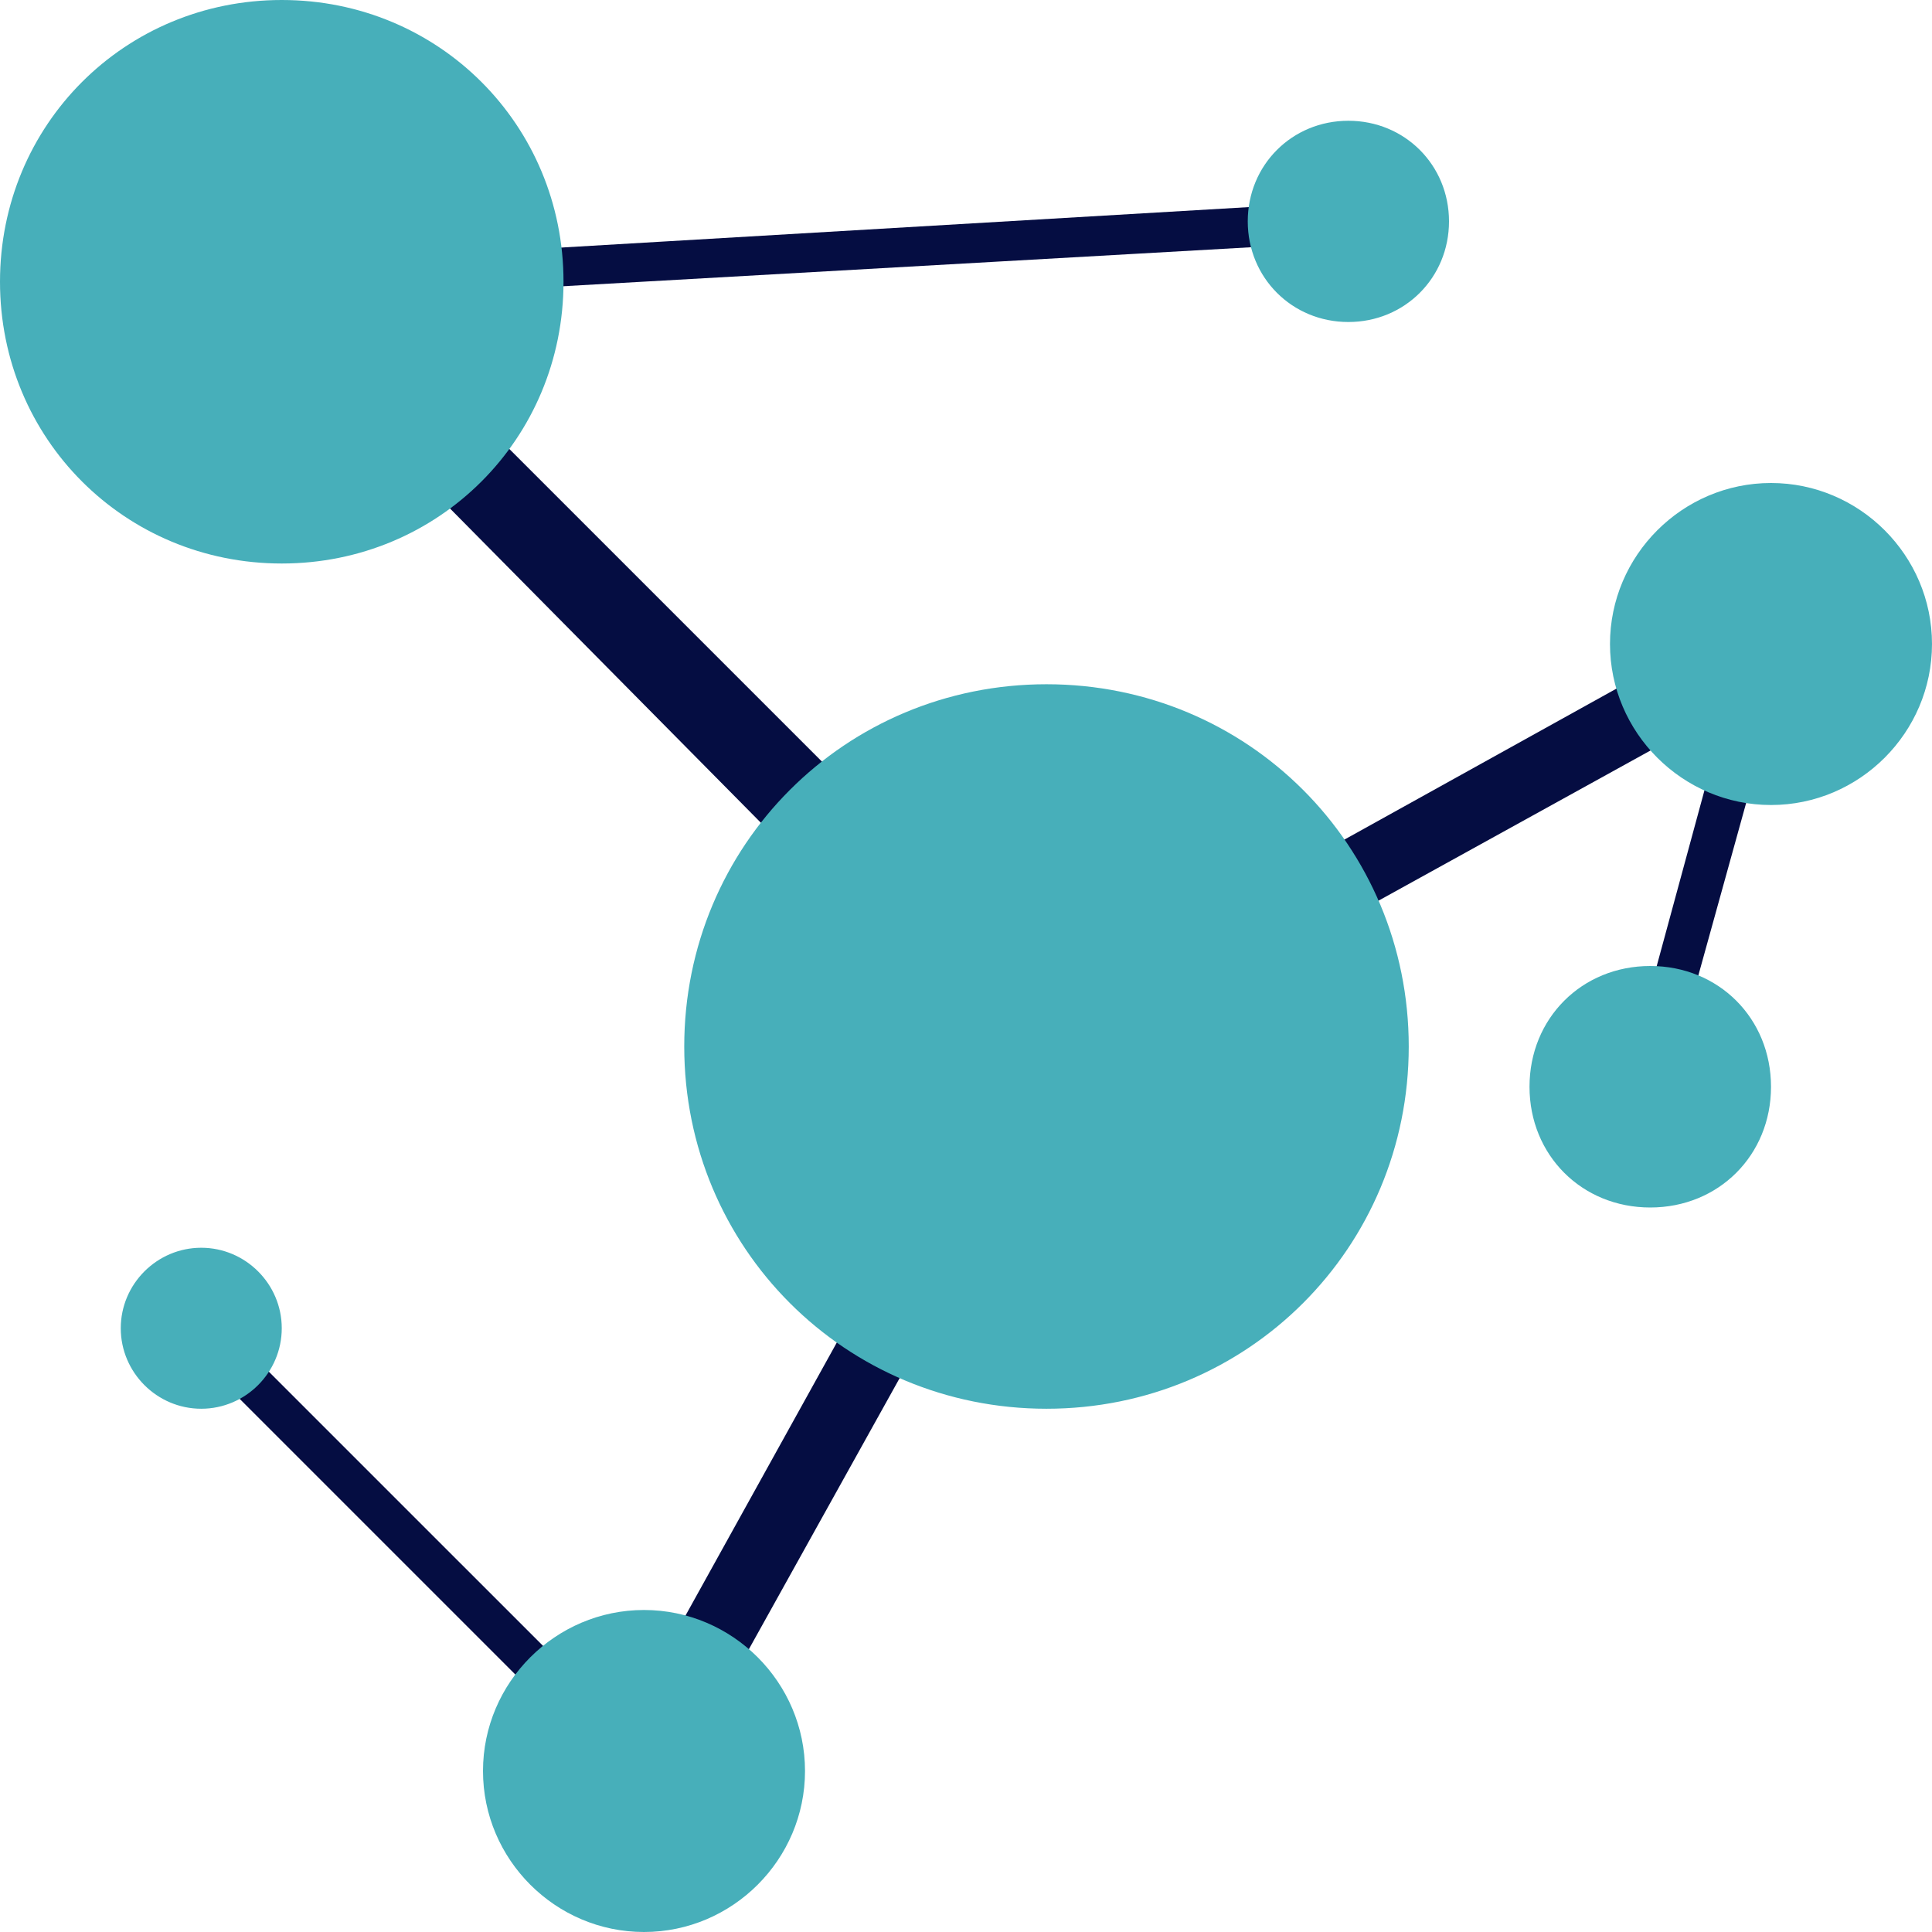 <svg xmlns="http://www.w3.org/2000/svg" xmlns:xlink="http://www.w3.org/1999/xlink" fill="none" version="1.1" width="67" height="67" viewBox="0 0 67 67"><g style="mix-blend-mode:passthrough"><g><path d="M61.417,22.333C61.417,22.333,62.114,22.473,62.114,22.473C62.114,22.473,61.975,23.171,61.975,23.171C61.975,23.171,62.114,23.45,62.114,23.45C62.114,23.45,61.696,23.729,61.696,23.729C61.696,23.729,57.788,37.827,57.788,37.827C57.788,37.827,56.392,37.408,56.392,37.408C56.392,37.408,59.881,24.567,59.881,24.567C59.881,24.567,37.129,37.129,37.129,37.129C37.129,37.129,23.311,61.975,23.311,61.975C23.311,61.975,22.333,61.417,22.333,61.417C22.333,61.417,21.775,61.975,21.775,61.975C21.775,61.975,6.421,46.621,6.421,46.621C6.421,46.621,7.398,45.644,7.398,45.644C7.398,45.644,21.636,59.881,21.636,59.881C21.636,59.881,34.477,36.711,34.477,36.711C34.477,36.711,8.794,10.748,8.794,10.748C8.794,10.748,9.771,9.771,9.771,9.771C9.771,9.771,9.771,9.073,9.771,9.073C9.771,9.073,10.608,9.073,10.608,9.073C10.608,9.073,10.888,8.794,10.888,8.794C10.888,8.794,11.167,9.073,11.167,9.073C11.167,9.073,46.76,6.979,46.76,6.979C46.76,6.979,46.9,8.375,46.9,8.375C46.9,8.375,12.423,10.329,12.423,10.329C12.423,10.329,36.71,34.617,36.71,34.617C36.71,34.617,60.858,21.217,60.858,21.217C60.858,21.217,61.417,22.333,61.417,22.333C61.417,22.333,61.417,22.333,61.417,22.333C61.417,22.333,61.417,22.333,61.417,22.333Z" fill="#050D42" fill-opacity="1"/></g><g><path d="M67,22.333C67,25.404,64.487,27.917,61.417,27.917C58.346,27.917,55.833,25.404,55.833,22.333C55.833,19.262,58.346,16.75,61.417,16.75C64.487,16.75,67,19.262,67,22.333C67,22.333,67,22.333,67,22.333ZM9.771,19.542C4.327,19.542,0,15.214,0,9.771C0,4.327,4.327,0,9.771,0C15.214,0,19.542,4.327,19.542,9.771C19.542,15.214,15.214,19.542,9.771,19.542C9.771,19.542,9.771,19.542,9.771,19.542ZM36.292,48.854C29.312,48.854,23.729,43.271,23.729,36.292C23.729,29.312,29.312,23.729,36.292,23.729C43.271,23.729,48.854,29.312,48.854,36.292C48.854,43.271,43.271,48.854,36.292,48.854C36.292,48.854,36.292,48.854,36.292,48.854ZM16.75,61.417C16.75,58.346,19.262,55.833,22.333,55.833C25.404,55.833,27.917,58.346,27.917,61.417C27.917,64.487,25.404,67,22.333,67C19.262,67,16.75,64.487,16.75,61.417C16.75,61.417,16.75,61.417,16.75,61.417ZM4.188,46.062C4.188,44.527,5.444,43.271,6.979,43.271C8.515,43.271,9.771,44.527,9.771,46.062C9.771,47.598,8.515,48.854,6.979,48.854C5.444,48.854,4.188,47.598,4.188,46.062C4.188,46.062,4.188,46.062,4.188,46.062ZM43.271,7.677C43.271,5.723,44.806,4.188,46.76,4.188C48.715,4.188,50.25,5.723,50.25,7.677C50.25,9.631,48.715,11.167,46.76,11.167C44.806,11.167,43.271,9.631,43.271,7.677C43.271,7.677,43.271,7.677,43.271,7.677ZM53.042,37.688C53.042,35.314,54.856,33.5,57.229,33.5C59.602,33.5,61.417,35.314,61.417,37.688C61.417,40.061,59.602,41.875,57.229,41.875C54.856,41.875,53.042,40.061,53.042,37.688C53.042,37.688,53.042,37.688,53.042,37.688Z" fill="#47AFBA" fill-opacity="1"/></g></g></svg>